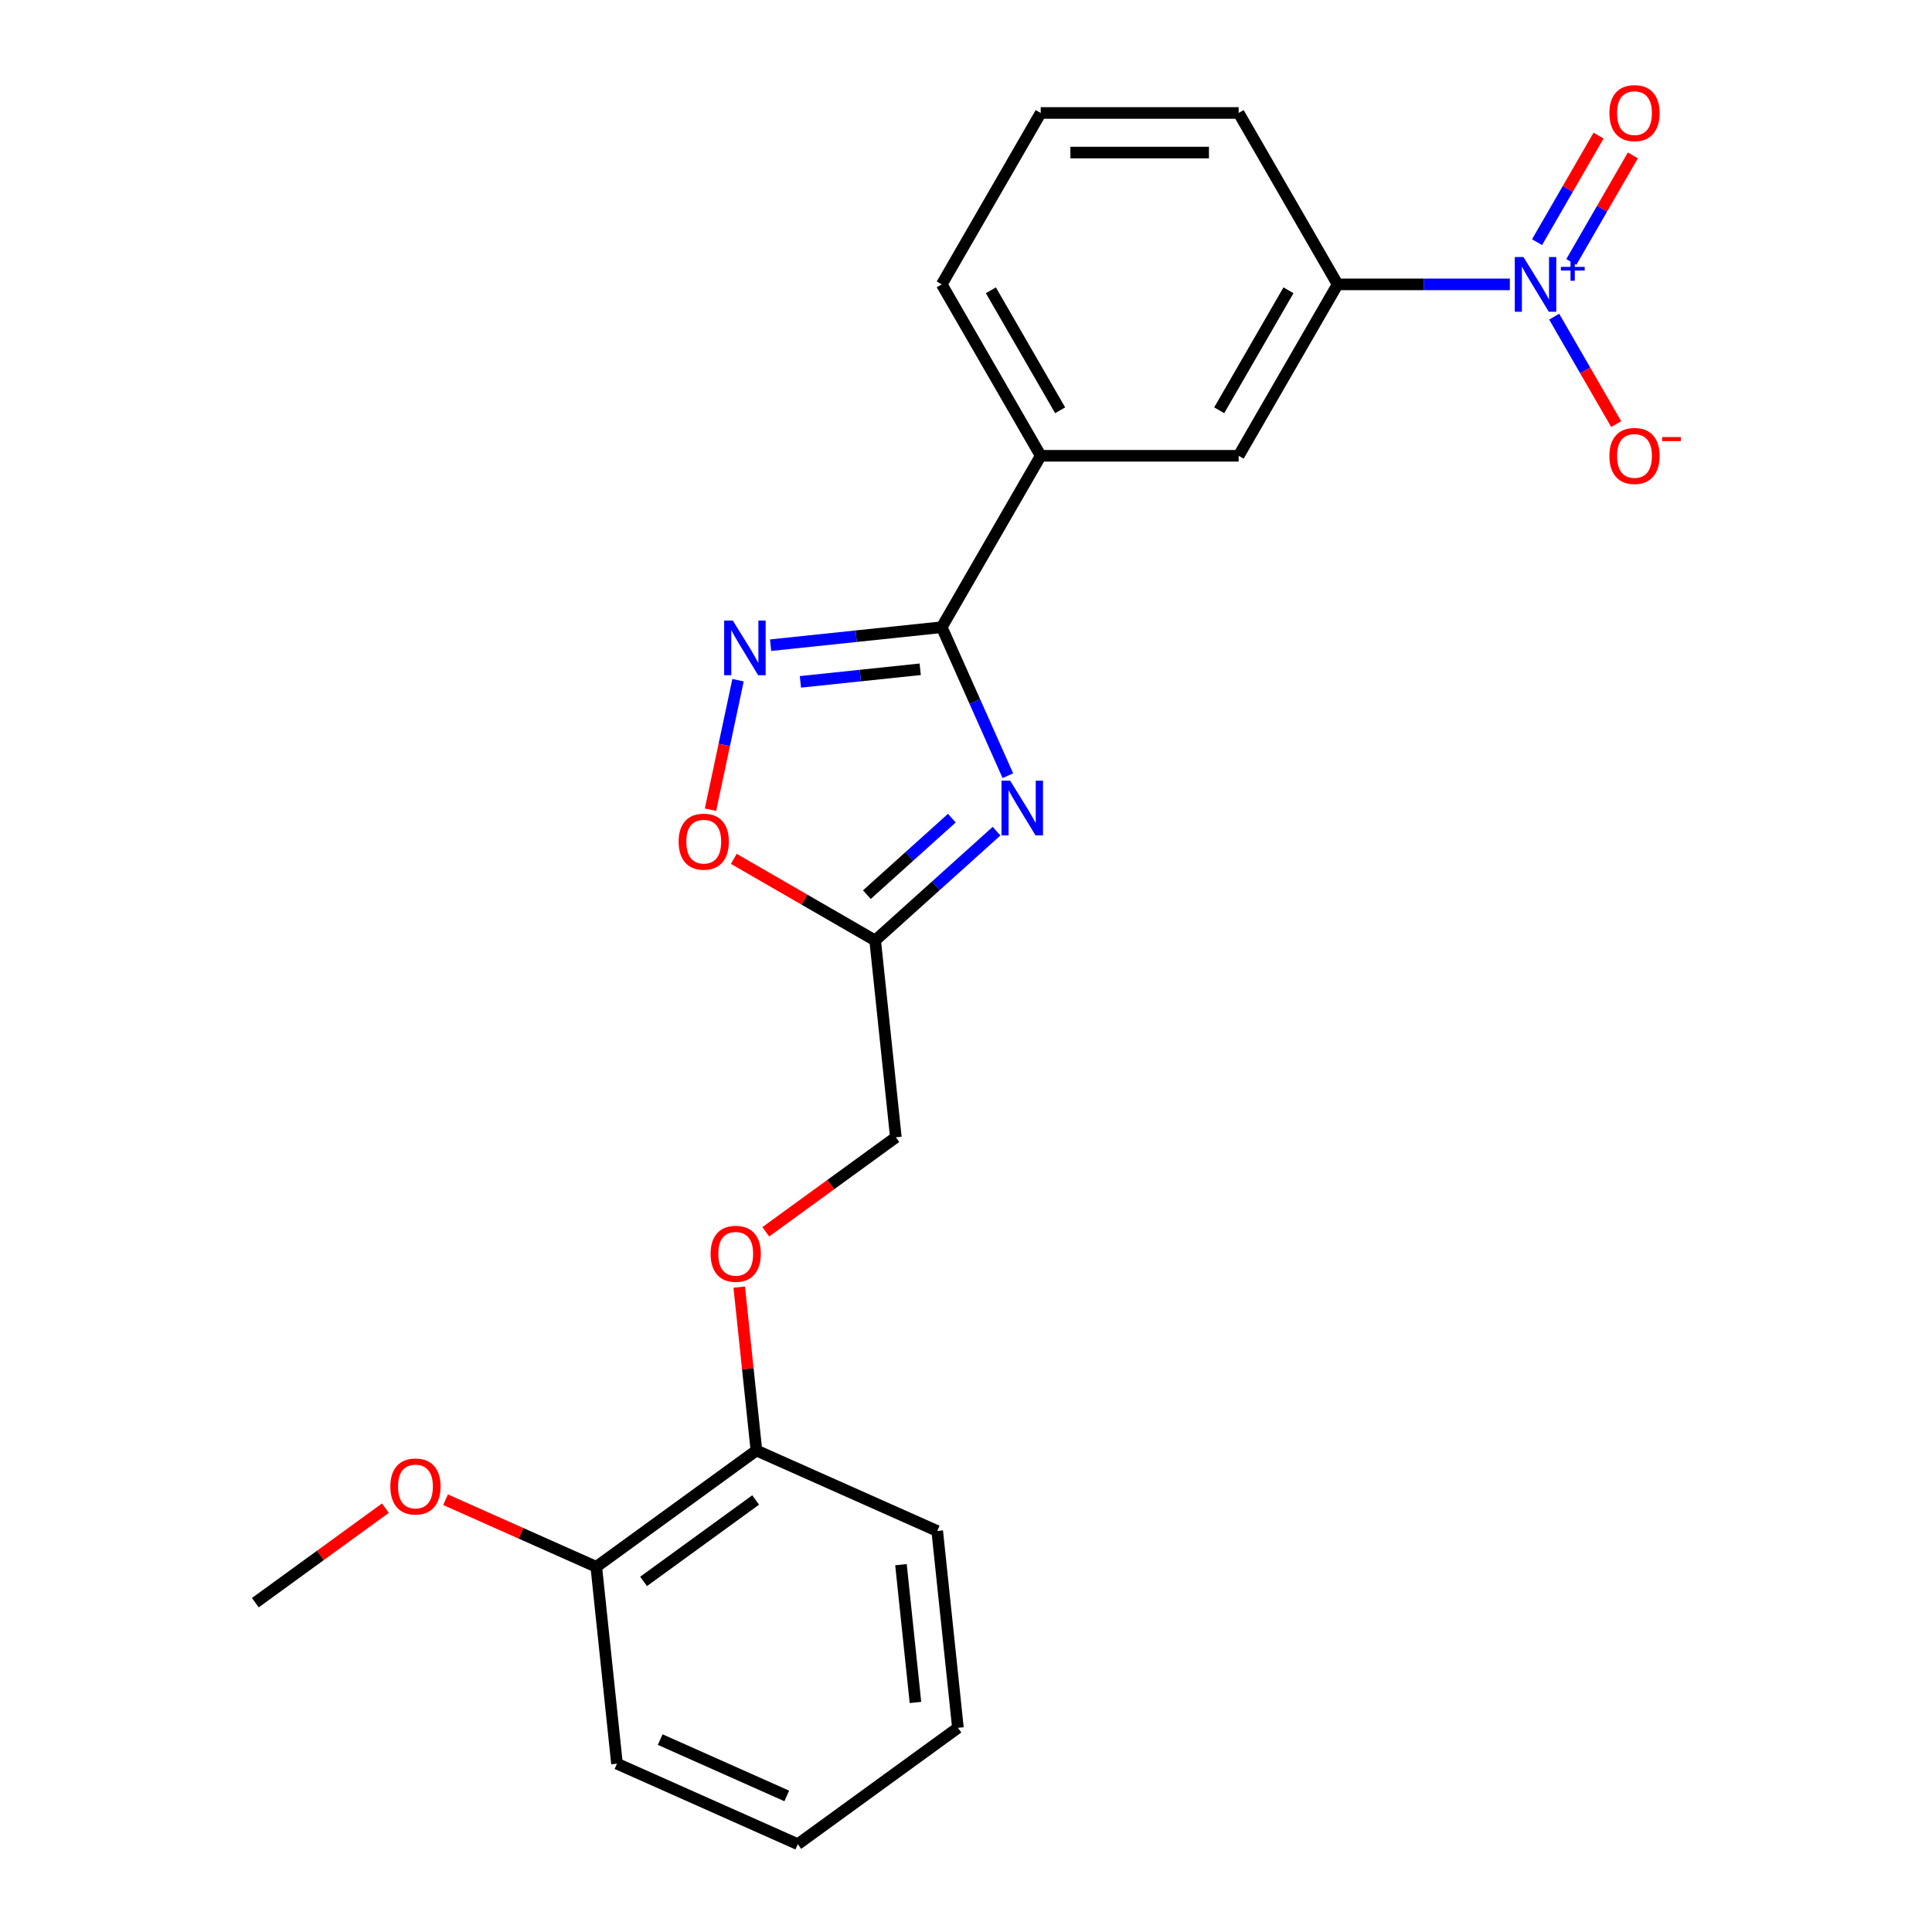 <?xml version='1.0' encoding='iso-8859-1'?>
<svg version='1.1' baseProfile='full'
              xmlns='http://www.w3.org/2000/svg'
                      xmlns:rdkit='http://www.rdkit.org/xml'
                      xmlns:xlink='http://www.w3.org/1999/xlink'
                  xml:space='preserve'
width='1000px' height='1000px' viewBox='0 0 1000 1000'>
<!-- END OF HEADER -->
<rect style='opacity:1.0;fill:#FFFFFF;stroke:none' width='1000' height='1000' x='0' y='0'> </rect>
<path class='bond-0' d='M 521.672,401.508 L 504.56,363.073' style='fill:none;fill-rule:evenodd;stroke:#0000FF;stroke-width:6px;stroke-linecap:butt;stroke-linejoin:miter;stroke-opacity:1' />
<path class='bond-0' d='M 504.56,363.073 L 487.447,324.638' style='fill:none;fill-rule:evenodd;stroke:#000000;stroke-width:6px;stroke-linecap:butt;stroke-linejoin:miter;stroke-opacity:1' />
<path class='bond-3' d='M 515.815,430.206 L 484.399,458.493' style='fill:none;fill-rule:evenodd;stroke:#0000FF;stroke-width:6px;stroke-linecap:butt;stroke-linejoin:miter;stroke-opacity:1' />
<path class='bond-3' d='M 484.399,458.493 L 452.983,486.78' style='fill:none;fill-rule:evenodd;stroke:#000000;stroke-width:6px;stroke-linecap:butt;stroke-linejoin:miter;stroke-opacity:1' />
<path class='bond-3' d='M 492.68,423.465 L 470.689,443.266' style='fill:none;fill-rule:evenodd;stroke:#0000FF;stroke-width:6px;stroke-linecap:butt;stroke-linejoin:miter;stroke-opacity:1' />
<path class='bond-3' d='M 470.689,443.266 L 448.698,463.067' style='fill:none;fill-rule:evenodd;stroke:#000000;stroke-width:6px;stroke-linecap:butt;stroke-linejoin:miter;stroke-opacity:1' />
<path class='bond-2' d='M 487.447,324.638 L 443.154,329.294' style='fill:none;fill-rule:evenodd;stroke:#000000;stroke-width:6px;stroke-linecap:butt;stroke-linejoin:miter;stroke-opacity:1' />
<path class='bond-2' d='M 443.154,329.294 L 398.862,333.949' style='fill:none;fill-rule:evenodd;stroke:#0000FF;stroke-width:6px;stroke-linecap:butt;stroke-linejoin:miter;stroke-opacity:1' />
<path class='bond-2' d='M 476.301,346.412 L 445.296,349.671' style='fill:none;fill-rule:evenodd;stroke:#000000;stroke-width:6px;stroke-linecap:butt;stroke-linejoin:miter;stroke-opacity:1' />
<path class='bond-2' d='M 445.296,349.671 L 414.291,352.93' style='fill:none;fill-rule:evenodd;stroke:#0000FF;stroke-width:6px;stroke-linecap:butt;stroke-linejoin:miter;stroke-opacity:1' />
<path class='bond-6' d='M 487.447,324.638 L 538.671,235.915' style='fill:none;fill-rule:evenodd;stroke:#000000;stroke-width:6px;stroke-linecap:butt;stroke-linejoin:miter;stroke-opacity:1' />
<path class='bond-1' d='M 781.49,147.193 L 736.917,147.193' style='fill:none;fill-rule:evenodd;stroke:#0000FF;stroke-width:6px;stroke-linecap:butt;stroke-linejoin:miter;stroke-opacity:1' />
<path class='bond-1' d='M 736.917,147.193 L 692.344,147.193' style='fill:none;fill-rule:evenodd;stroke:#000000;stroke-width:6px;stroke-linecap:butt;stroke-linejoin:miter;stroke-opacity:1' />
<path class='bond-8' d='M 804.446,163.914 L 820.497,191.715' style='fill:none;fill-rule:evenodd;stroke:#0000FF;stroke-width:6px;stroke-linecap:butt;stroke-linejoin:miter;stroke-opacity:1' />
<path class='bond-8' d='M 820.497,191.715 L 836.548,219.517' style='fill:none;fill-rule:evenodd;stroke:#FF0000;stroke-width:6px;stroke-linecap:butt;stroke-linejoin:miter;stroke-opacity:1' />
<path class='bond-9' d='M 813.318,135.594 L 829.242,108.012' style='fill:none;fill-rule:evenodd;stroke:#0000FF;stroke-width:6px;stroke-linecap:butt;stroke-linejoin:miter;stroke-opacity:1' />
<path class='bond-9' d='M 829.242,108.012 L 845.166,80.431' style='fill:none;fill-rule:evenodd;stroke:#FF0000;stroke-width:6px;stroke-linecap:butt;stroke-linejoin:miter;stroke-opacity:1' />
<path class='bond-9' d='M 795.573,125.349 L 811.498,97.768' style='fill:none;fill-rule:evenodd;stroke:#0000FF;stroke-width:6px;stroke-linecap:butt;stroke-linejoin:miter;stroke-opacity:1' />
<path class='bond-9' d='M 811.498,97.768 L 827.422,70.186' style='fill:none;fill-rule:evenodd;stroke:#FF0000;stroke-width:6px;stroke-linecap:butt;stroke-linejoin:miter;stroke-opacity:1' />
<path class='bond-23' d='M 382.006,352.068 L 374.882,385.585' style='fill:none;fill-rule:evenodd;stroke:#0000FF;stroke-width:6px;stroke-linecap:butt;stroke-linejoin:miter;stroke-opacity:1' />
<path class='bond-23' d='M 374.882,385.585 L 367.758,419.102' style='fill:none;fill-rule:evenodd;stroke:#FF0000;stroke-width:6px;stroke-linecap:butt;stroke-linejoin:miter;stroke-opacity:1' />
<path class='bond-4' d='M 452.983,486.78 L 416.402,465.66' style='fill:none;fill-rule:evenodd;stroke:#000000;stroke-width:6px;stroke-linecap:butt;stroke-linejoin:miter;stroke-opacity:1' />
<path class='bond-4' d='M 416.402,465.66 L 379.821,444.541' style='fill:none;fill-rule:evenodd;stroke:#FF0000;stroke-width:6px;stroke-linecap:butt;stroke-linejoin:miter;stroke-opacity:1' />
<path class='bond-12' d='M 452.983,486.78 L 463.692,588.667' style='fill:none;fill-rule:evenodd;stroke:#000000;stroke-width:6px;stroke-linecap:butt;stroke-linejoin:miter;stroke-opacity:1' />
<path class='bond-5' d='M 692.344,147.193 L 641.119,235.915' style='fill:none;fill-rule:evenodd;stroke:#000000;stroke-width:6px;stroke-linecap:butt;stroke-linejoin:miter;stroke-opacity:1' />
<path class='bond-5' d='M 666.915,150.256 L 631.059,212.362' style='fill:none;fill-rule:evenodd;stroke:#000000;stroke-width:6px;stroke-linecap:butt;stroke-linejoin:miter;stroke-opacity:1' />
<path class='bond-24' d='M 692.344,147.193 L 641.119,58.47' style='fill:none;fill-rule:evenodd;stroke:#000000;stroke-width:6px;stroke-linecap:butt;stroke-linejoin:miter;stroke-opacity:1' />
<path class='bond-7' d='M 538.671,235.915 L 641.119,235.915' style='fill:none;fill-rule:evenodd;stroke:#000000;stroke-width:6px;stroke-linecap:butt;stroke-linejoin:miter;stroke-opacity:1' />
<path class='bond-16' d='M 538.671,235.915 L 487.447,147.193' style='fill:none;fill-rule:evenodd;stroke:#000000;stroke-width:6px;stroke-linecap:butt;stroke-linejoin:miter;stroke-opacity:1' />
<path class='bond-16' d='M 548.732,212.362 L 512.875,150.256' style='fill:none;fill-rule:evenodd;stroke:#000000;stroke-width:6px;stroke-linecap:butt;stroke-linejoin:miter;stroke-opacity:1' />
<path class='bond-10' d='M 396.371,637.579 L 430.031,613.123' style='fill:none;fill-rule:evenodd;stroke:#FF0000;stroke-width:6px;stroke-linecap:butt;stroke-linejoin:miter;stroke-opacity:1' />
<path class='bond-10' d='M 430.031,613.123 L 463.692,588.667' style='fill:none;fill-rule:evenodd;stroke:#000000;stroke-width:6px;stroke-linecap:butt;stroke-linejoin:miter;stroke-opacity:1' />
<path class='bond-11' d='M 382.63,666.206 L 387.074,708.489' style='fill:none;fill-rule:evenodd;stroke:#FF0000;stroke-width:6px;stroke-linecap:butt;stroke-linejoin:miter;stroke-opacity:1' />
<path class='bond-11' d='M 387.074,708.489 L 391.518,750.772' style='fill:none;fill-rule:evenodd;stroke:#000000;stroke-width:6px;stroke-linecap:butt;stroke-linejoin:miter;stroke-opacity:1' />
<path class='bond-13' d='M 391.518,750.772 L 308.636,810.989' style='fill:none;fill-rule:evenodd;stroke:#000000;stroke-width:6px;stroke-linecap:butt;stroke-linejoin:miter;stroke-opacity:1' />
<path class='bond-13' d='M 391.129,776.381 L 333.112,818.533' style='fill:none;fill-rule:evenodd;stroke:#000000;stroke-width:6px;stroke-linecap:butt;stroke-linejoin:miter;stroke-opacity:1' />
<path class='bond-18' d='M 391.518,750.772 L 485.109,792.441' style='fill:none;fill-rule:evenodd;stroke:#000000;stroke-width:6px;stroke-linecap:butt;stroke-linejoin:miter;stroke-opacity:1' />
<path class='bond-14' d='M 308.636,810.989 L 269.621,793.619' style='fill:none;fill-rule:evenodd;stroke:#000000;stroke-width:6px;stroke-linecap:butt;stroke-linejoin:miter;stroke-opacity:1' />
<path class='bond-14' d='M 269.621,793.619 L 230.606,776.248' style='fill:none;fill-rule:evenodd;stroke:#FF0000;stroke-width:6px;stroke-linecap:butt;stroke-linejoin:miter;stroke-opacity:1' />
<path class='bond-19' d='M 308.636,810.989 L 319.345,912.876' style='fill:none;fill-rule:evenodd;stroke:#000000;stroke-width:6px;stroke-linecap:butt;stroke-linejoin:miter;stroke-opacity:1' />
<path class='bond-20' d='M 199.484,780.626 L 165.823,805.081' style='fill:none;fill-rule:evenodd;stroke:#FF0000;stroke-width:6px;stroke-linecap:butt;stroke-linejoin:miter;stroke-opacity:1' />
<path class='bond-20' d='M 165.823,805.081 L 132.163,829.537' style='fill:none;fill-rule:evenodd;stroke:#000000;stroke-width:6px;stroke-linecap:butt;stroke-linejoin:miter;stroke-opacity:1' />
<path class='bond-15' d='M 641.119,58.47 L 538.671,58.47' style='fill:none;fill-rule:evenodd;stroke:#000000;stroke-width:6px;stroke-linecap:butt;stroke-linejoin:miter;stroke-opacity:1' />
<path class='bond-15' d='M 625.752,78.96 L 554.039,78.96' style='fill:none;fill-rule:evenodd;stroke:#000000;stroke-width:6px;stroke-linecap:butt;stroke-linejoin:miter;stroke-opacity:1' />
<path class='bond-17' d='M 487.447,147.193 L 538.671,58.47' style='fill:none;fill-rule:evenodd;stroke:#000000;stroke-width:6px;stroke-linecap:butt;stroke-linejoin:miter;stroke-opacity:1' />
<path class='bond-22' d='M 485.109,792.441 L 495.818,894.328' style='fill:none;fill-rule:evenodd;stroke:#000000;stroke-width:6px;stroke-linecap:butt;stroke-linejoin:miter;stroke-opacity:1' />
<path class='bond-22' d='M 466.338,809.866 L 473.834,881.187' style='fill:none;fill-rule:evenodd;stroke:#000000;stroke-width:6px;stroke-linecap:butt;stroke-linejoin:miter;stroke-opacity:1' />
<path class='bond-25' d='M 319.345,912.876 L 412.936,954.545' style='fill:none;fill-rule:evenodd;stroke:#000000;stroke-width:6px;stroke-linecap:butt;stroke-linejoin:miter;stroke-opacity:1' />
<path class='bond-25' d='M 341.717,900.408 L 407.231,929.577' style='fill:none;fill-rule:evenodd;stroke:#000000;stroke-width:6px;stroke-linecap:butt;stroke-linejoin:miter;stroke-opacity:1' />
<path class='bond-21' d='M 412.936,954.545 L 495.818,894.328' style='fill:none;fill-rule:evenodd;stroke:#000000;stroke-width:6px;stroke-linecap:butt;stroke-linejoin:miter;stroke-opacity:1' />
<path  class='atom-0' d='M 522.857 404.069
L 532.137 419.069
Q 533.057 420.549, 534.537 423.229
Q 536.017 425.909, 536.097 426.069
L 536.097 404.069
L 539.857 404.069
L 539.857 432.389
L 535.977 432.389
L 526.017 415.989
Q 524.857 414.069, 523.617 411.869
Q 522.417 409.669, 522.057 408.989
L 522.057 432.389
L 518.377 432.389
L 518.377 404.069
L 522.857 404.069
' fill='#0000FF'/>
<path  class='atom-2' d='M 788.532 133.033
L 797.812 148.033
Q 798.732 149.513, 800.212 152.193
Q 801.692 154.873, 801.772 155.033
L 801.772 133.033
L 805.532 133.033
L 805.532 161.353
L 801.652 161.353
L 791.692 144.953
Q 790.532 143.033, 789.292 140.833
Q 788.092 138.633, 787.732 137.953
L 787.732 161.353
L 784.052 161.353
L 784.052 133.033
L 788.532 133.033
' fill='#0000FF'/>
<path  class='atom-2' d='M 807.908 138.138
L 812.897 138.138
L 812.897 132.884
L 815.115 132.884
L 815.115 138.138
L 820.236 138.138
L 820.236 140.038
L 815.115 140.038
L 815.115 145.318
L 812.897 145.318
L 812.897 140.038
L 807.908 140.038
L 807.908 138.138
' fill='#0000FF'/>
<path  class='atom-3' d='M 379.3 321.187
L 388.58 336.187
Q 389.5 337.667, 390.98 340.347
Q 392.46 343.027, 392.54 343.187
L 392.54 321.187
L 396.3 321.187
L 396.3 349.507
L 392.42 349.507
L 382.46 333.107
Q 381.3 331.187, 380.06 328.987
Q 378.86 326.787, 378.5 326.107
L 378.5 349.507
L 374.82 349.507
L 374.82 321.187
L 379.3 321.187
' fill='#0000FF'/>
<path  class='atom-5' d='M 351.26 435.636
Q 351.26 428.836, 354.62 425.036
Q 357.98 421.236, 364.26 421.236
Q 370.54 421.236, 373.9 425.036
Q 377.26 428.836, 377.26 435.636
Q 377.26 442.516, 373.86 446.436
Q 370.46 450.316, 364.26 450.316
Q 358.02 450.316, 354.62 446.436
Q 351.26 442.556, 351.26 435.636
M 364.26 447.116
Q 368.58 447.116, 370.9 444.236
Q 373.26 441.316, 373.26 435.636
Q 373.26 430.076, 370.9 427.276
Q 368.58 424.436, 364.26 424.436
Q 359.94 424.436, 357.58 427.236
Q 355.26 430.036, 355.26 435.636
Q 355.26 441.356, 357.58 444.236
Q 359.94 447.116, 364.26 447.116
' fill='#FF0000'/>
<path  class='atom-9' d='M 833.016 235.995
Q 833.016 229.195, 836.376 225.395
Q 839.736 221.595, 846.016 221.595
Q 852.296 221.595, 855.656 225.395
Q 859.016 229.195, 859.016 235.995
Q 859.016 242.875, 855.616 246.795
Q 852.216 250.675, 846.016 250.675
Q 839.776 250.675, 836.376 246.795
Q 833.016 242.915, 833.016 235.995
M 846.016 247.475
Q 850.336 247.475, 852.656 244.595
Q 855.016 241.675, 855.016 235.995
Q 855.016 230.435, 852.656 227.635
Q 850.336 224.795, 846.016 224.795
Q 841.696 224.795, 839.336 227.595
Q 837.016 230.395, 837.016 235.995
Q 837.016 241.715, 839.336 244.595
Q 841.696 247.475, 846.016 247.475
' fill='#FF0000'/>
<path  class='atom-9' d='M 860.336 226.218
L 870.025 226.218
L 870.025 228.33
L 860.336 228.33
L 860.336 226.218
' fill='#FF0000'/>
<path  class='atom-10' d='M 833.016 58.55
Q 833.016 51.75, 836.376 47.95
Q 839.736 44.15, 846.016 44.15
Q 852.296 44.15, 855.656 47.95
Q 859.016 51.75, 859.016 58.55
Q 859.016 65.43, 855.616 69.35
Q 852.216 73.23, 846.016 73.23
Q 839.776 73.23, 836.376 69.35
Q 833.016 65.47, 833.016 58.55
M 846.016 70.03
Q 850.336 70.03, 852.656 67.15
Q 855.016 64.23, 855.016 58.55
Q 855.016 52.99, 852.656 50.19
Q 850.336 47.35, 846.016 47.35
Q 841.696 47.35, 839.336 50.15
Q 837.016 52.95, 837.016 58.55
Q 837.016 64.27, 839.336 67.15
Q 841.696 70.03, 846.016 70.03
' fill='#FF0000'/>
<path  class='atom-11' d='M 367.809 648.965
Q 367.809 642.165, 371.169 638.365
Q 374.529 634.565, 380.809 634.565
Q 387.089 634.565, 390.449 638.365
Q 393.809 642.165, 393.809 648.965
Q 393.809 655.845, 390.409 659.765
Q 387.009 663.645, 380.809 663.645
Q 374.569 663.645, 371.169 659.765
Q 367.809 655.885, 367.809 648.965
M 380.809 660.445
Q 385.129 660.445, 387.449 657.565
Q 389.809 654.645, 389.809 648.965
Q 389.809 643.405, 387.449 640.605
Q 385.129 637.765, 380.809 637.765
Q 376.489 637.765, 374.129 640.565
Q 371.809 643.365, 371.809 648.965
Q 371.809 654.685, 374.129 657.565
Q 376.489 660.445, 380.809 660.445
' fill='#FF0000'/>
<path  class='atom-15' d='M 202.045 769.4
Q 202.045 762.6, 205.405 758.8
Q 208.765 755, 215.045 755
Q 221.325 755, 224.685 758.8
Q 228.045 762.6, 228.045 769.4
Q 228.045 776.28, 224.645 780.2
Q 221.245 784.08, 215.045 784.08
Q 208.805 784.08, 205.405 780.2
Q 202.045 776.32, 202.045 769.4
M 215.045 780.88
Q 219.365 780.88, 221.685 778
Q 224.045 775.08, 224.045 769.4
Q 224.045 763.84, 221.685 761.04
Q 219.365 758.2, 215.045 758.2
Q 210.725 758.2, 208.365 761
Q 206.045 763.8, 206.045 769.4
Q 206.045 775.12, 208.365 778
Q 210.725 780.88, 215.045 780.88
' fill='#FF0000'/>
</svg>
